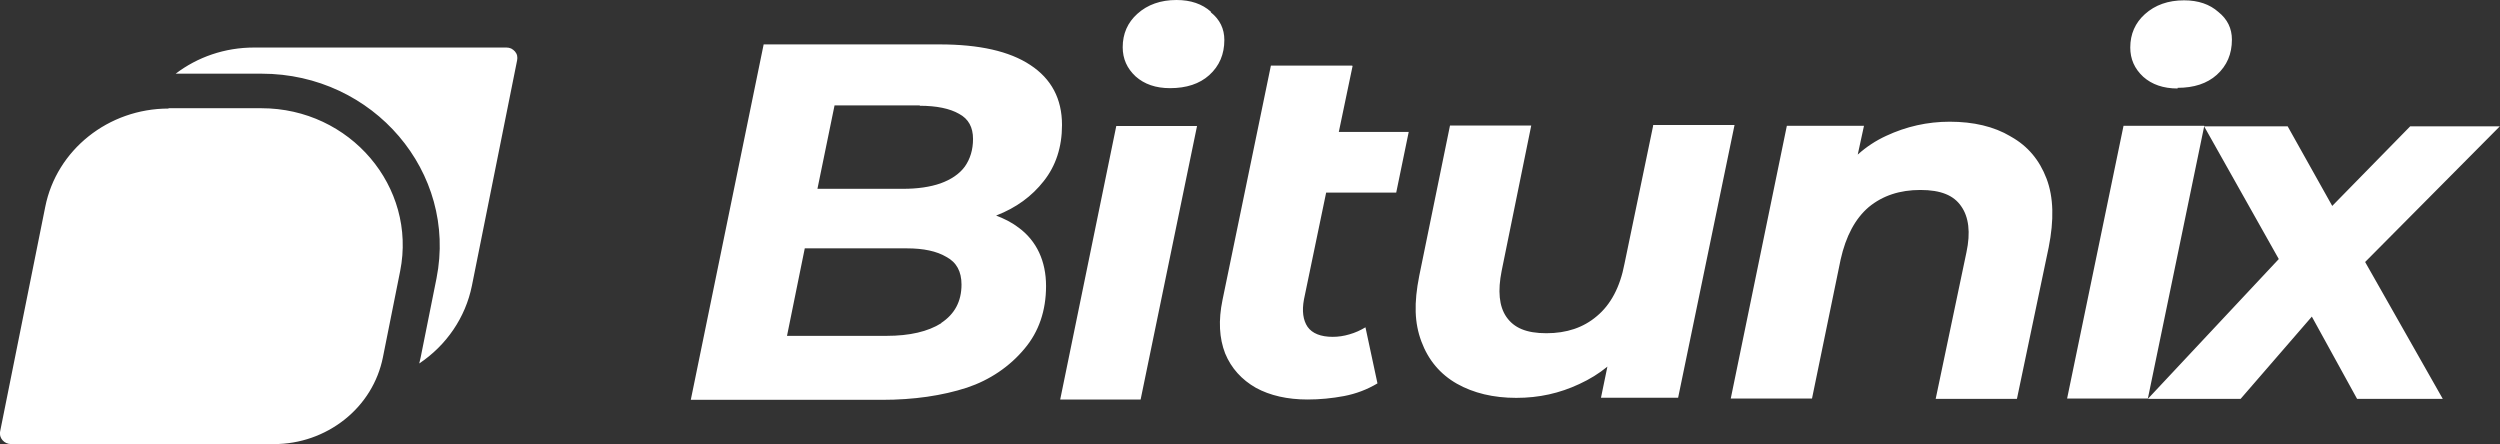 <svg xmlns="http://www.w3.org/2000/svg" viewBox="0 0 152 27">
  <rect x="0" y="0" width="152" height="27" fill="#333333" stroke="none"/>
  <path d="M30.77,2.89h-15.32c-1.79,0-3.44.58-4.77,1.59h5.23c6.8,0,11.91,6,10.63,12.44l-.96,4.79-.09.39c1.66-1.11,2.81-2.8,3.2-4.72l2.75-13.71c.02-.09.02-.19,0-.29-.02-.09-.07-.18-.13-.25-.06-.07-.14-.13-.23-.18-.09-.04-.19-.06-.29-.06ZM10.25,6.6c-3.66,0-6.81,2.51-7.5,5.98L.01,26.22c-.09.4.24.78.66.78h16c1.56,0,3.07-.53,4.28-1.49,1.21-.96,2.03-2.29,2.33-3.78l1.05-5.25c1.02-5.12-3.04-9.9-8.44-9.9h-5.64ZM61.9,13.82c-.4-.31-.86-.53-1.35-.72h.03c1.21-.47,2.16-1.17,2.88-2.09.73-.92,1.11-2.06,1.11-3.41,0-1.6-.65-2.81-1.93-3.65-1.27-.84-3.11-1.25-5.51-1.25h-10.7l-4.43,21.61h11.62c1.94,0,3.66-.25,5.17-.74,1.38-.46,2.6-1.28,3.51-2.38.86-1.02,1.3-2.3,1.3-3.8s-.56-2.74-1.68-3.56h0ZM55.91,6.43c1.04,0,1.84.17,2.4.49.58.31.85.82.85,1.53,0,.65-.17,1.21-.5,1.68-.33.45-.84.79-1.48,1.02-.63.22-1.4.33-2.27.33h-5.21l1.04-5.07h5.2-.01ZM57.23,19.65c-.81.51-1.92.77-3.33.77h-6.05l1.08-5.32h6.21c1.01,0,1.81.17,2.4.52.62.33.92.89.92,1.68,0,1.03-.42,1.8-1.24,2.34h0ZM73.62.71c-.53-.47-1.22-.71-2.09-.71-.96,0-1.76.28-2.38.84-.59.53-.89,1.21-.89,2.03,0,.7.26,1.29.79,1.78.53.47,1.22.71,2.09.71.99,0,1.79-.26,2.38-.79.62-.56.92-1.27.92-2.14,0-.68-.27-1.24-.82-1.68v-.03ZM64.45,24.29h4.9l3.43-16.63h-4.91l-3.41,16.63ZM82.21,3.99h-4.94l-2.94,14.24c-.26,1.25-.2,2.34.16,3.26.37.9,1.01,1.6,1.87,2.09.86.47,1.92.71,3.14.71.73,0,1.48-.07,2.22-.21.73-.14,1.41-.4,2.03-.77l-.73-3.41c-.3.18-.62.33-.98.43-.33.1-.68.15-1.01.15-.73,0-1.25-.21-1.53-.61-.27-.4-.35-.96-.22-1.66l1.35-6.5h4.26l.76-3.69h-4.25l.84-4.02h-.04ZM100.51,7.65l-1.74,8.38c-.27,1.43-.84,2.49-1.68,3.19-.82.7-1.84,1.04-3.07,1.04s-1.97-.33-2.43-.99c-.45-.65-.53-1.59-.29-2.8l1.8-8.84h-4.94l-1.87,9.14c-.33,1.66-.29,2.87.13,3.99.42,1.13,1.14,1.99,2.16,2.57,1.01.57,2.22.86,3.61.86s2.63-.28,3.83-.84c.63-.29,1.2-.64,1.71-1.06l-.39,1.89h4.69l3.43-16.58h-4.95ZM122.24,8.29c-1.01-.6-2.25-.89-3.7-.89-1.35,0-2.64.29-3.86.86-.63.29-1.21.67-1.73,1.14l.38-1.75h-4.69l-3.41,16.58h4.94l1.74-8.45c.32-1.43.89-2.49,1.71-3.19.85-.7,1.89-1.04,3.14-1.04s2.03.33,2.48.99c.46.65.58,1.59.32,2.8l-1.87,8.91h4.94l1.93-9.21c.33-1.66.3-3.05-.13-4.18-.43-1.13-1.14-1.98-2.16-2.55h-.01ZM132.4,5.34c.99,0,1.79-.26,2.38-.79.62-.56.92-1.27.92-2.14,0-.68-.27-1.24-.82-1.68-.53-.47-1.22-.71-2.09-.71-.96,0-1.76.28-2.38.84-.59.53-.89,1.21-.89,2.03,0,.7.26,1.29.79,1.78.53.47,1.22.71,2.09.71v-.03ZM134.02,7.65h-4.91l-3.43,16.58h4.91l3.43-16.58ZM152,7.68h-5.46l-4.74,4.84-2.71-4.84h-5.08l4.54,8.07-7.96,8.5h5.64l4.33-5,2.75,5h5.21l-4.72-8.32,8.19-8.25Z" fill="#fff"/>
</svg>